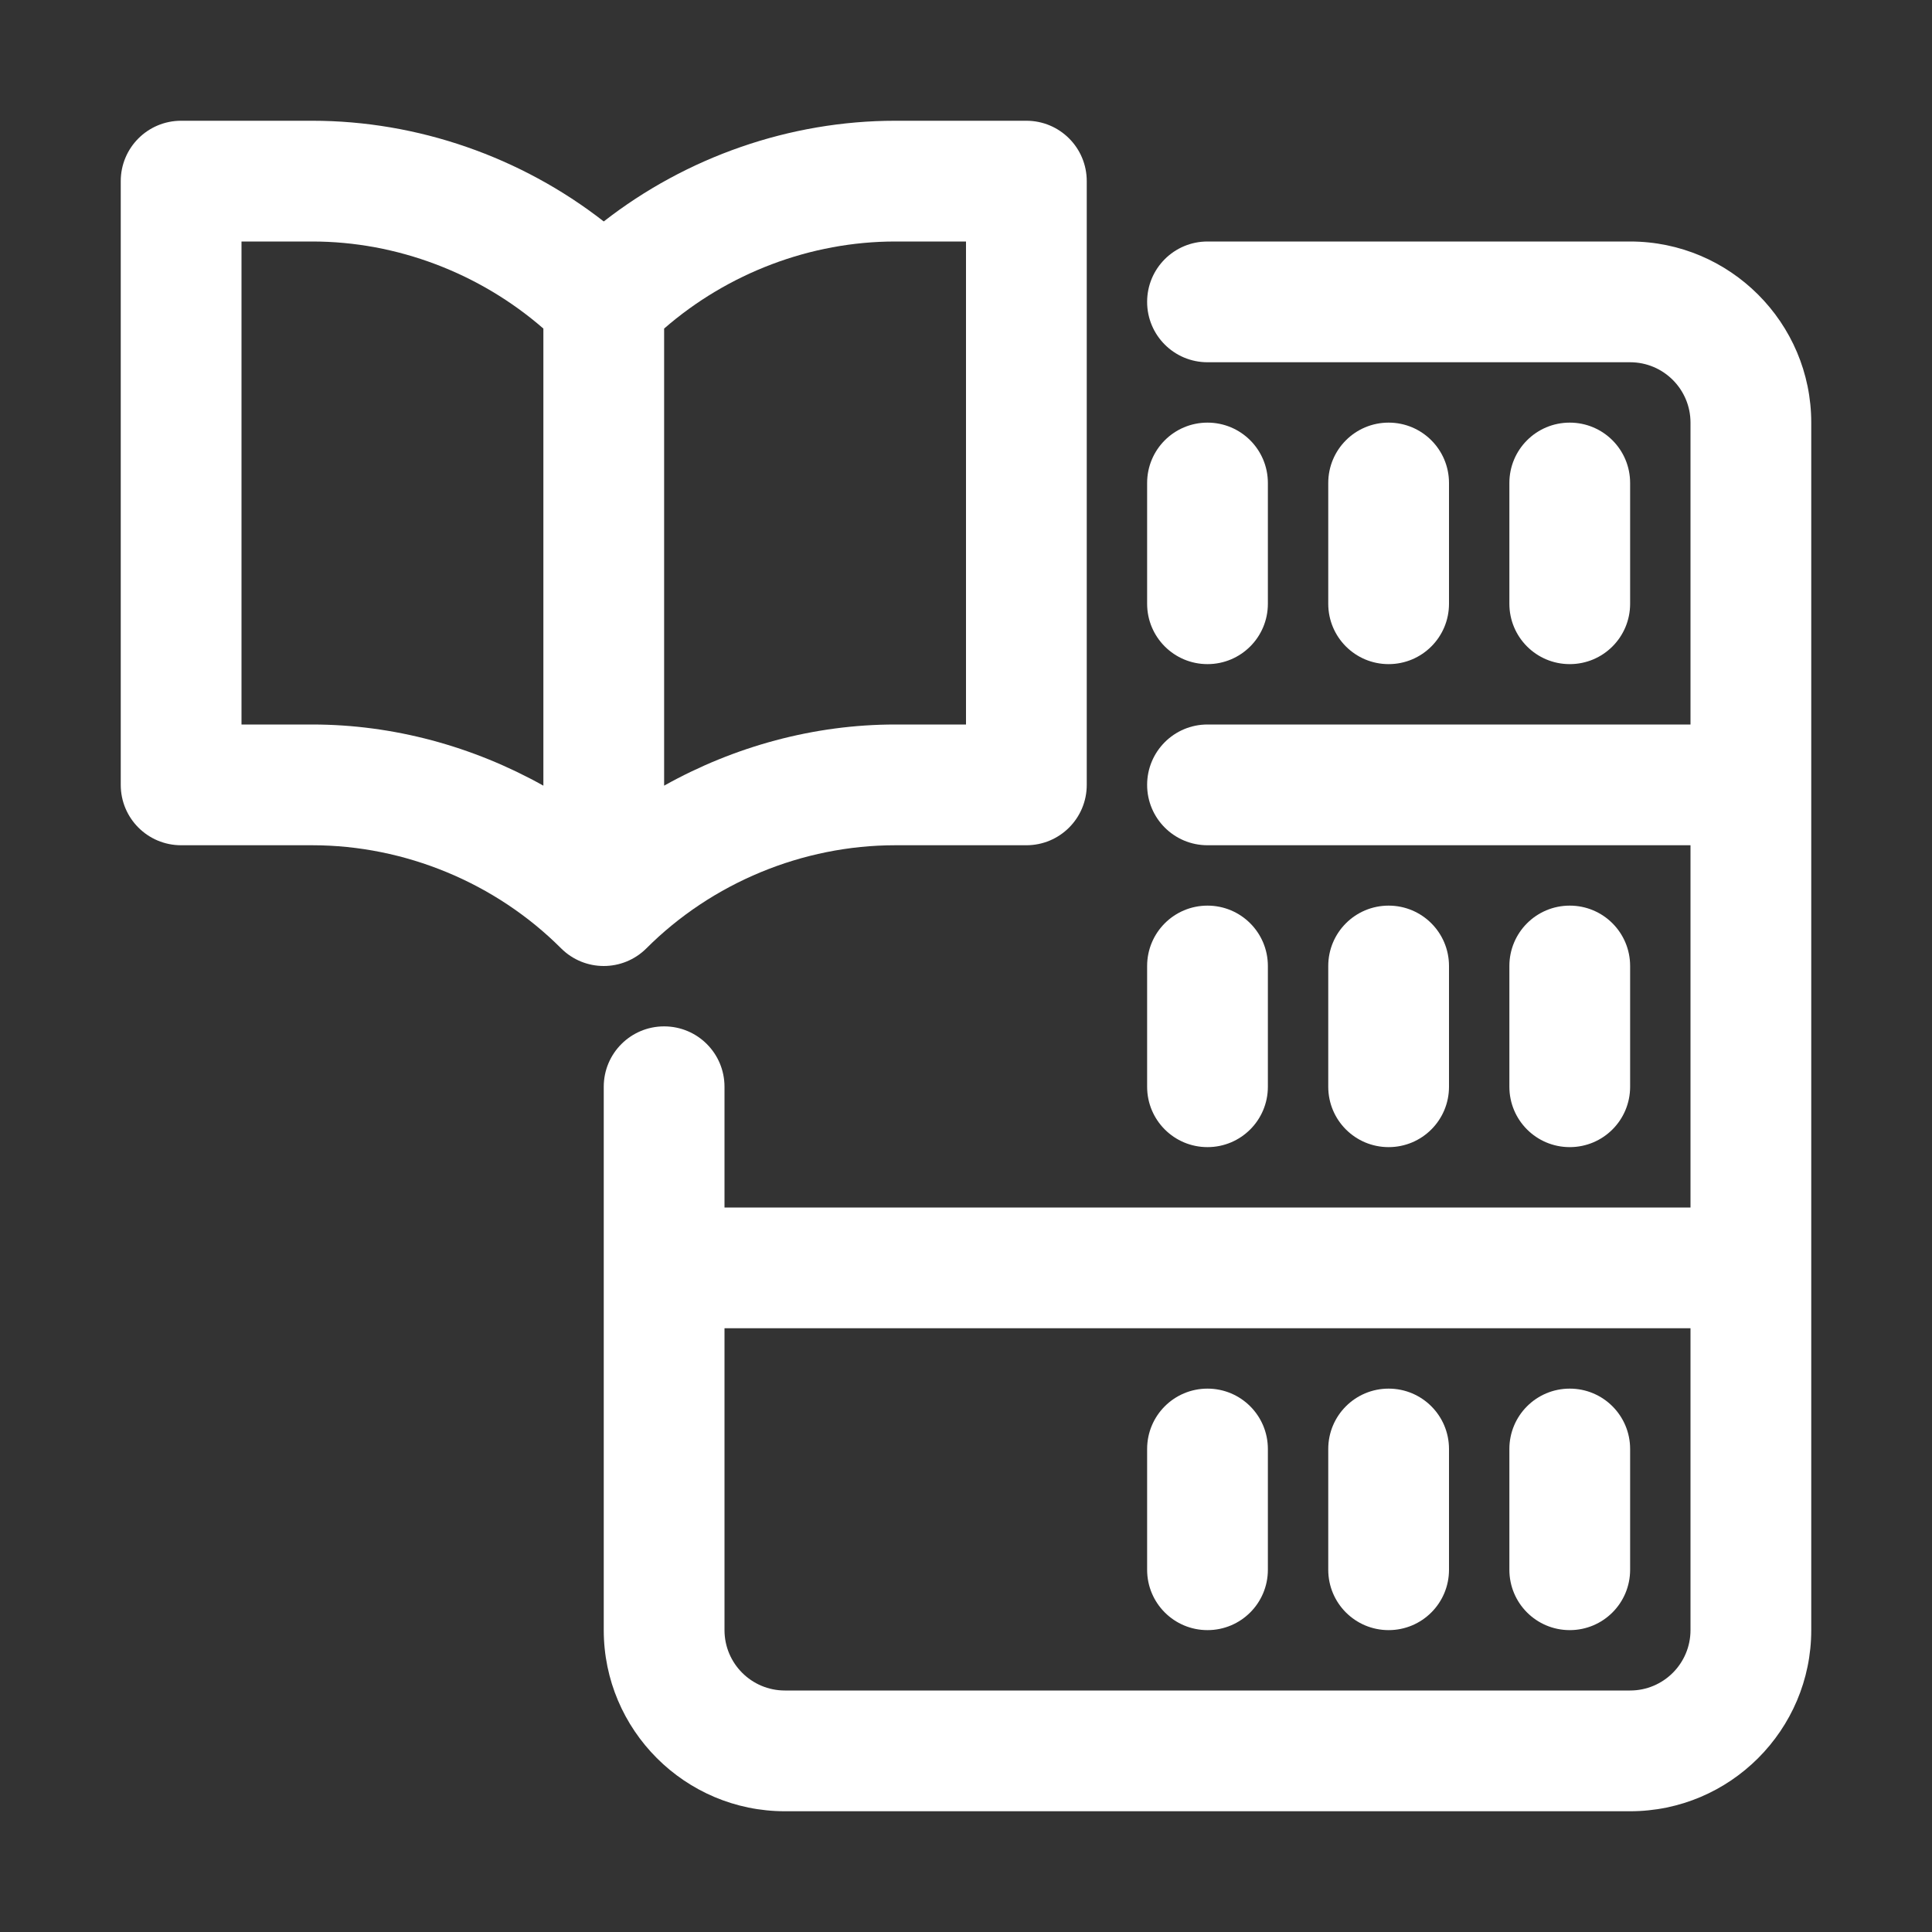 <svg enable-background="new 0 0 32 32" viewBox="0 0 32 32" xmlns="http://www.w3.org/2000/svg"><rect x="0" y="0" width="32" height="32" fill="#333333" stroke="none"/><g id="Guides"></g><g id="_x32_0"></g><g id="_x31_9"></g><g id="_x31_8"></g><g id="_x31_7"></g><g id="_x31_6"></g><g id="_x31_5"></g><g id="_x31_4"><path d="m20 11c.553 0 1-.447 1-1v-2c0-.553-.447-1-1-1s-1 .447-1 1v2c0 .553.447 1 1 1z" fill="#ffffff" opacity="1" original-fill="#000000"></path><path d="m24 10v-2c0-.553-.447-1-1-1s-1 .447-1 1v2c0 .553.447 1 1 1s1-.447 1-1z" fill="#ffffff" opacity="1" original-fill="#000000"></path><path d="m27 10v-2c0-.553-.447-1-1-1s-1 .447-1 1v2c0 .553.447 1 1 1s1-.447 1-1z" fill="#ffffff" opacity="1" original-fill="#000000"></path><path d="m20 19c.553 0 1-.447 1-1v-2c0-.553-.447-1-1-1s-1 .447-1 1v2c0 .553.447 1 1 1z" fill="#ffffff" opacity="1" original-fill="#000000"></path><path d="m24 18v-2c0-.553-.447-1-1-1s-1 .447-1 1v2c0 .553.447 1 1 1s1-.447 1-1z" fill="#ffffff" opacity="1" original-fill="#000000"></path><path d="m27 18v-2c0-.553-.447-1-1-1s-1 .447-1 1v2c0 .553.447 1 1 1s1-.447 1-1z" fill="#ffffff" opacity="1" original-fill="#000000"></path><path d="m20 27c.553 0 1-.447 1-1v-2c0-.553-.447-1-1-1s-1 .447-1 1v2c0 .553.447 1 1 1z" fill="#ffffff" opacity="1" original-fill="#000000"></path><path d="m23 27c.553 0 1-.447 1-1v-2c0-.553-.447-1-1-1s-1 .447-1 1v2c0 .553.447 1 1 1z" fill="#ffffff" opacity="1" original-fill="#000000"></path><path d="m26 27c.553 0 1-.447 1-1v-2c0-.553-.447-1-1-1s-1 .447-1 1v2c0 .553.447 1 1 1z" fill="#ffffff" opacity="1" original-fill="#000000"></path><path d="m27 4h-7c-.553 0-1 .447-1 1s.447 1 1 1h7c.552 0 1 .448 1 1v5h-8c-.553 0-1 .447-1 1s.447 1 1 1h8v6h-16v-2c0-.553-.447-1-1-1s-1 .447-1 1v9c0 1.654 1.346 3 3 3h14c1.654 0 3-1.346 3-3v-20c0-1.654-1.346-3-3-3zm1 23c0 .552-.448 1-1 1h-14c-.552 0-1-.448-1-1v-5h16z" fill="#ffffff" opacity="1" original-fill="#000000"></path><path d="m10.707 15.707c1.085-1.085 2.587-1.707 4.121-1.707h2.172c.553 0 1-.447 1-1v-10c0-.553-.447-1-1-1h-2.172c-1.745 0-3.459.6-4.828 1.668-1.369-1.068-3.083-1.668-4.828-1.668h-2.172c-.553 0-1 .447-1 1v10c0 .553.447 1 1 1h2.172c1.534 0 3.036.622 4.121 1.707.195.195.451.293.707.293s.512-.098.707-.293zm5.293-11.707v8h-1.172c-1.344 0-2.665.362-3.828 1.013v-7.571c1.055-.918 2.426-1.442 3.828-1.442zm-12 8v-8h1.172c1.402 0 2.773.524 3.828 1.442v7.571c-1.164-.651-2.484-1.013-3.828-1.013z" fill="#ffffff" opacity="1" original-fill="#000000"></path></g><g id="_x31_3"></g><g id="_x31_2"></g><g id="_x31_1"></g><g id="_x31_0"></g><g id="_x30_9"></g><g id="_x30_8"></g><g id="_x30_7"></g><g id="_x30_6"></g><g id="_x30_5"></g><g id="_x30_4"></g><g id="_x30_3"></g><g id="_x30_2"></g><g id="_x30_1"></g></svg>